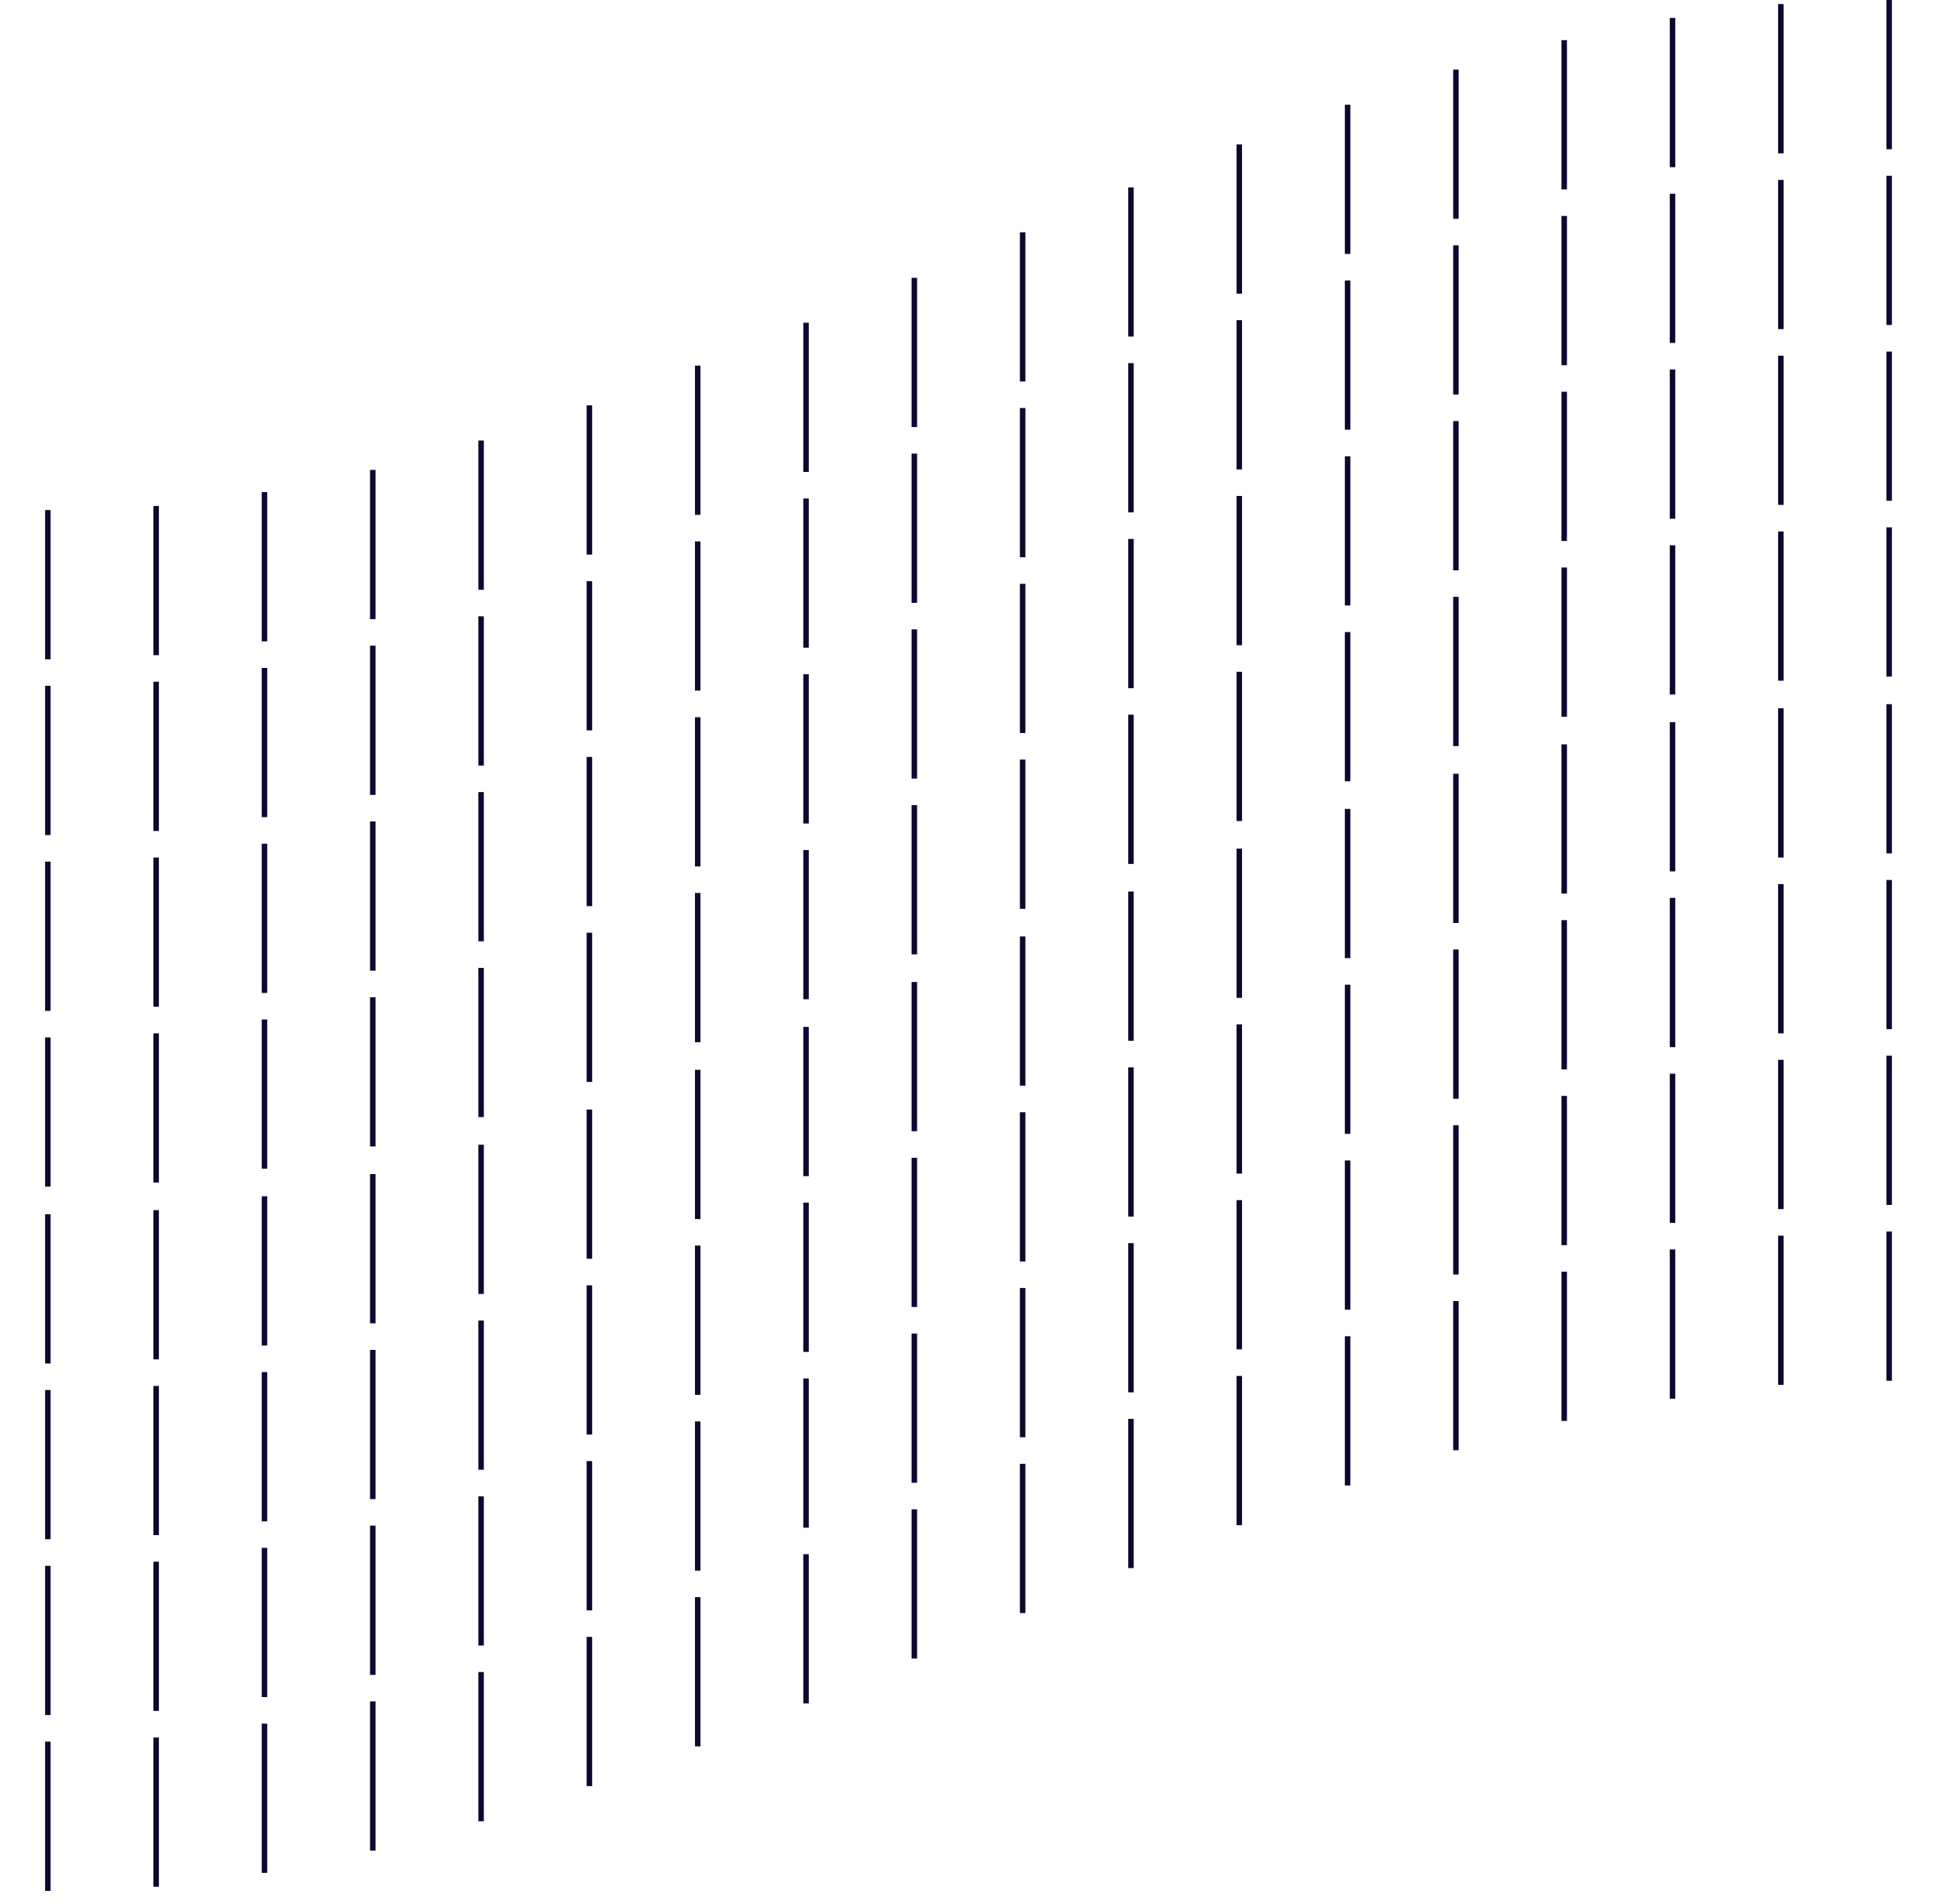 <svg xmlns="http://www.w3.org/2000/svg" width="705" height="693" viewBox="0 0 705 693" fill="none"><g clip-path="url(#clip0_539_11609)"><mask id="mask0_539_11609" style="mask-type:alpha" maskUnits="userSpaceOnUse" x="0" y="-4" width="1930" height="1914"><rect y="-4" width="1930" height="1914" fill="white"></rect></mask><g mask="url(#mask0_539_11609)"><path d="M96.256 179.079V233.385" stroke="#0C0830" stroke-width="2"></path><path d="M96.256 243.06V297.366" stroke="#0C0830" stroke-width="2"></path><path d="M17.413 185.611C17.413 203.709 17.413 221.82 17.413 239.918" stroke="#0C0830" stroke-width="2"></path><path d="M17.413 249.577C17.413 267.675 17.413 285.773 17.413 303.883" stroke="#0C0830" stroke-width="2"></path><path d="M135.678 171.001C135.678 189.099 135.678 207.197 135.678 225.307" stroke="#0C0830" stroke-width="2"></path><path d="M135.678 234.967C135.678 253.065 135.678 271.163 135.678 289.273" stroke="#0C0830" stroke-width="2"></path><path d="M56.835 184.12C56.835 202.218 56.835 220.328 56.835 238.426" stroke="#0C0830" stroke-width="2"></path><path d="M56.835 248.086C56.835 266.184 56.835 284.282 56.835 302.392" stroke="#0C0830" stroke-width="2"></path><path d="M96.256 307.024V361.331" stroke="#0C0830" stroke-width="2"></path><path d="M96.256 370.993V425.299" stroke="#0C0830" stroke-width="2"></path><path d="M17.413 313.554C17.413 331.652 17.413 349.762 17.413 367.86" stroke="#0C0830" stroke-width="2"></path><path d="M17.413 377.52C17.413 395.618 17.413 413.715 17.413 431.826" stroke="#0C0830" stroke-width="2"></path><path d="M135.678 298.93C135.678 317.028 135.678 335.138 135.678 353.236" stroke="#0C0830" stroke-width="2"></path><path d="M135.678 362.895C135.678 380.993 135.678 399.103 135.678 417.201" stroke="#0C0830" stroke-width="2"></path><path d="M56.835 312.054C56.835 330.152 56.835 348.262 56.835 366.36" stroke="#0C0830" stroke-width="2"></path><path d="M56.835 376.028C56.835 394.126 56.835 412.224 56.835 430.335" stroke="#0C0830" stroke-width="2"></path><path d="M96.256 435.338V489.644" stroke="#0C0830" stroke-width="2"></path><path d="M96.256 499.315V553.622" stroke="#0C0830" stroke-width="2"></path><path d="M17.413 441.867C17.413 459.965 17.413 478.075 17.413 496.173" stroke="#0C0830" stroke-width="2"></path><path d="M17.413 505.83C17.413 523.928 17.413 542.026 17.413 560.136" stroke="#0C0830" stroke-width="2"></path><path d="M135.678 427.254C135.678 445.352 135.678 463.45 135.678 481.56" stroke="#0C0830" stroke-width="2"></path><path d="M135.678 491.22C135.678 509.318 135.678 527.416 135.678 545.526" stroke="#0C0830" stroke-width="2"></path><path d="M56.835 440.376C56.835 458.474 56.835 476.584 56.835 494.682" stroke="#0C0830" stroke-width="2"></path><path d="M56.835 504.342C56.835 522.44 56.835 540.538 56.835 558.648" stroke="#0C0830" stroke-width="2"></path><path d="M96.256 563.28V617.587" stroke="#0C0830" stroke-width="2"></path><path d="M96.256 627.243V681.549" stroke="#0C0830" stroke-width="2"></path><path d="M17.413 569.81C17.413 587.908 17.413 606.018 17.413 624.116" stroke="#0C0830" stroke-width="2"></path><path d="M17.413 633.775C17.413 651.873 17.413 669.971 17.413 688.082" stroke="#0C0830" stroke-width="2"></path><path d="M135.678 555.188C135.678 573.285 135.678 591.396 135.678 609.494" stroke="#0C0830" stroke-width="2"></path><path d="M135.678 619.15C135.678 637.248 135.678 655.359 135.678 673.457" stroke="#0C0830" stroke-width="2"></path><path d="M56.835 568.307C56.835 586.405 56.835 604.515 56.835 622.613" stroke="#0C0830" stroke-width="2"></path><path d="M56.835 632.287C56.835 650.385 56.835 668.483 56.835 686.593" stroke="#0C0830" stroke-width="2"></path><path d="M175.1 160.305C175.1 178.403 175.1 196.513 175.1 214.611" stroke="#0C0830" stroke-width="2"></path><path d="M175.1 224.284C175.1 242.382 175.1 260.48 175.1 278.59" stroke="#0C0830" stroke-width="2"></path><path d="M490.477 38.105C490.477 56.203 490.477 74.3 490.477 92.411" stroke="#0C0830" stroke-width="2"></path><path d="M490.477 102.069C490.477 120.167 490.477 138.265 490.477 156.376" stroke="#0C0830" stroke-width="2"></path><path d="M332.789 101.099V155.405" stroke="#0C0830" stroke-width="2"></path><path d="M332.789 165.061V219.367" stroke="#0C0830" stroke-width="2"></path><path d="M253.944 133.055C253.944 151.153 253.944 169.251 253.944 187.361" stroke="#0C0830" stroke-width="2"></path><path d="M253.944 197.021C253.944 215.118 253.944 233.216 253.944 251.327" stroke="#0C0830" stroke-width="2"></path><path d="M411.632 68.179C411.632 86.277 411.632 104.375 411.632 122.485" stroke="#0C0830" stroke-width="2"></path><path d="M411.632 132.155C411.632 150.253 411.632 168.351 411.632 186.462" stroke="#0C0830" stroke-width="2"></path><path d="M214.522 147.508V201.814" stroke="#0C0830" stroke-width="2"></path><path d="M214.522 211.484V265.791" stroke="#0C0830" stroke-width="2"></path><path d="M529.898 25.307C529.898 43.405 529.898 61.503 529.898 79.613" stroke="#0C0830" stroke-width="2"></path><path d="M529.898 89.269C529.898 107.368 529.898 125.478 529.898 143.576" stroke="#0C0830" stroke-width="2"></path><path d="M372.21 84.517C372.21 102.615 372.21 120.713 372.21 138.823" stroke="#0C0830" stroke-width="2"></path><path d="M372.21 148.49C372.21 166.588 372.21 184.686 372.21 202.796" stroke="#0C0830" stroke-width="2"></path><path d="M293.367 117.436C293.367 135.534 293.367 153.632 293.367 171.742" stroke="#0C0830" stroke-width="2"></path><path d="M293.367 181.398C293.367 199.496 293.367 217.594 293.367 235.705" stroke="#0C0830" stroke-width="2"></path><path d="M451.055 52.56V106.866" stroke="#0C0830" stroke-width="2"></path><path d="M451.055 116.522V170.829" stroke="#0C0830" stroke-width="2"></path><path d="M175.1 288.25C175.1 306.348 175.1 324.458 175.1 342.556" stroke="#0C0830" stroke-width="2"></path><path d="M175.1 352.216C175.1 370.314 175.1 388.412 175.1 406.522" stroke="#0C0830" stroke-width="2"></path><path d="M490.477 166.035C490.477 184.133 490.477 202.243 490.477 220.341" stroke="#0C0830" stroke-width="2"></path><path d="M490.477 230.012C490.477 248.11 490.477 266.208 490.477 284.318" stroke="#0C0830" stroke-width="2"></path><path d="M332.789 229.026V283.333" stroke="#0C0830" stroke-width="2"></path><path d="M332.789 292.995V347.301" stroke="#0C0830" stroke-width="2"></path><path d="M253.944 260.998C253.944 279.096 253.944 297.194 253.944 315.304" stroke="#0C0830" stroke-width="2"></path><path d="M253.944 324.963C253.944 343.061 253.944 361.159 253.944 379.269" stroke="#0C0830" stroke-width="2"></path><path d="M411.632 196.121C411.632 214.219 411.632 232.329 411.632 250.427" stroke="#0C0830" stroke-width="2"></path><path d="M411.632 260.084C411.632 278.182 411.632 296.292 411.632 314.39" stroke="#0C0830" stroke-width="2"></path><path d="M214.522 275.447V329.753" stroke="#0C0830" stroke-width="2"></path><path d="M214.522 339.416V393.722" stroke="#0C0830" stroke-width="2"></path><path d="M529.898 153.238C529.898 171.336 529.898 189.447 529.898 207.545" stroke="#0C0830" stroke-width="2"></path><path d="M529.898 217.2C529.898 235.298 529.898 253.396 529.898 271.506" stroke="#0C0830" stroke-width="2"></path><path d="M372.21 212.456C372.21 230.554 372.21 248.652 372.21 266.762" stroke="#0C0830" stroke-width="2"></path><path d="M372.21 276.422C372.21 294.52 372.21 312.63 372.21 330.728" stroke="#0C0830" stroke-width="2"></path><path d="M293.367 245.364C293.367 263.462 293.367 281.56 293.367 299.671" stroke="#0C0830" stroke-width="2"></path><path d="M293.367 309.33C293.367 327.428 293.367 345.538 293.367 363.636" stroke="#0C0830" stroke-width="2"></path><path d="M451.055 180.487V234.794" stroke="#0C0830" stroke-width="2"></path><path d="M451.055 244.465V298.771" stroke="#0C0830" stroke-width="2"></path><path d="M175.1 416.561C175.1 434.659 175.1 452.769 175.1 470.867" stroke="#0C0830" stroke-width="2"></path><path d="M175.1 480.54C175.1 498.638 175.1 516.736 175.1 534.846" stroke="#0C0830" stroke-width="2"></path><path d="M490.477 294.359C490.477 312.457 490.477 330.555 490.477 348.666" stroke="#0C0830" stroke-width="2"></path><path d="M490.477 358.322C490.477 376.42 490.477 394.518 490.477 412.629" stroke="#0C0830" stroke-width="2"></path><path d="M332.789 357.352V411.658" stroke="#0C0830" stroke-width="2"></path><path d="M332.789 421.319V475.626" stroke="#0C0830" stroke-width="2"></path><path d="M253.944 389.311C253.944 407.409 253.944 425.506 253.944 443.617" stroke="#0C0830" stroke-width="2"></path><path d="M253.944 453.273C253.944 471.371 253.944 489.469 253.944 507.58" stroke="#0C0830" stroke-width="2"></path><path d="M411.632 324.432C411.632 342.53 411.632 360.628 411.632 378.738" stroke="#0C0830" stroke-width="2"></path><path d="M411.632 388.408C411.632 406.506 411.632 424.604 411.632 442.714" stroke="#0C0830" stroke-width="2"></path><path d="M214.522 403.761V458.067" stroke="#0C0830" stroke-width="2"></path><path d="M214.522 467.74V522.046" stroke="#0C0830" stroke-width="2"></path><path d="M529.898 281.56C529.898 299.658 529.898 317.756 529.898 335.866" stroke="#0C0830" stroke-width="2"></path><path d="M529.898 345.525C529.898 363.623 529.898 381.734 529.898 399.832" stroke="#0C0830" stroke-width="2"></path><path d="M372.21 340.77C372.21 358.868 372.21 376.966 372.21 395.076" stroke="#0C0830" stroke-width="2"></path><path d="M372.21 404.746C372.21 422.844 372.21 440.942 372.21 459.052" stroke="#0C0830" stroke-width="2"></path><path d="M293.367 373.688C293.367 391.786 293.367 409.884 293.367 427.995" stroke="#0C0830" stroke-width="2"></path><path d="M293.367 437.654C293.367 455.752 293.367 473.85 293.367 491.961" stroke="#0C0830" stroke-width="2"></path><path d="M451.055 308.81V363.116" stroke="#0C0830" stroke-width="2"></path><path d="M451.055 372.777V427.084" stroke="#0C0830" stroke-width="2"></path><path d="M175.1 544.506C175.1 562.604 175.1 580.714 175.1 598.812" stroke="#0C0830" stroke-width="2"></path><path d="M175.1 608.469C175.1 626.567 175.1 644.665 175.1 662.775" stroke="#0C0830" stroke-width="2"></path><path d="M490.477 422.288C490.477 440.386 490.477 458.496 490.477 476.594" stroke="#0C0830" stroke-width="2"></path><path d="M490.477 486.265C490.477 504.363 490.477 522.461 490.477 540.571" stroke="#0C0830" stroke-width="2"></path><path d="M332.789 485.282V539.588" stroke="#0C0830" stroke-width="2"></path><path d="M332.789 549.245V603.551" stroke="#0C0830" stroke-width="2"></path><path d="M253.944 517.254C253.944 535.352 253.944 553.45 253.944 571.56" stroke="#0C0830" stroke-width="2"></path><path d="M253.944 581.216C253.944 599.314 253.944 617.412 253.944 635.522" stroke="#0C0830" stroke-width="2"></path><path d="M411.632 452.377C411.632 470.475 411.632 488.585 411.632 506.683" stroke="#0C0830" stroke-width="2"></path><path d="M411.632 516.34C411.632 534.438 411.632 552.548 411.632 570.646" stroke="#0C0830" stroke-width="2"></path><path d="M214.522 531.703V586.009" stroke="#0C0830" stroke-width="2"></path><path d="M214.522 595.669V649.975" stroke="#0C0830" stroke-width="2"></path><path d="M529.898 409.491C529.898 427.589 529.898 445.7 529.898 463.797" stroke="#0C0830" stroke-width="2"></path><path d="M529.898 473.456C529.898 491.554 529.898 509.652 529.898 527.762" stroke="#0C0830" stroke-width="2"></path><path d="M372.21 468.709C372.21 486.807 372.21 504.905 372.21 523.015" stroke="#0C0830" stroke-width="2"></path><path d="M372.21 532.678C372.21 550.776 372.21 568.886 372.21 586.984" stroke="#0C0830" stroke-width="2"></path><path d="M293.367 501.62C293.367 519.718 293.367 537.816 293.367 555.926" stroke="#0C0830" stroke-width="2"></path><path d="M293.367 565.583C293.367 583.681 293.367 601.791 293.367 619.889" stroke="#0C0830" stroke-width="2"></path><path d="M451.055 436.743V491.049" stroke="#0C0830" stroke-width="2"></path><path d="M451.055 500.718V555.024" stroke="#0C0830" stroke-width="2"></path><path d="M569.32 14.61V68.917" stroke="#0C0830" stroke-width="2"></path><path d="M569.32 78.591V132.897" stroke="#0C0830" stroke-width="2"></path><path d="M648.164 1.491C648.164 19.589 648.164 37.687 648.164 55.797" stroke="#0C0830" stroke-width="2"></path><path d="M648.164 65.472C648.164 83.57 648.164 101.68 648.164 119.778" stroke="#0C0830" stroke-width="2"></path><path d="M608.742 6.529C608.742 24.627 608.742 42.738 608.742 60.836" stroke="#0C0830" stroke-width="2"></path><path d="M608.742 70.495C608.742 88.593 608.742 106.691 608.742 124.801" stroke="#0C0830" stroke-width="2"></path><path d="M687.585 0V54.306" stroke="#0C0830" stroke-width="2"></path><path d="M687.585 63.963V118.269" stroke="#0C0830" stroke-width="2"></path><path d="M569.32 142.556V196.862" stroke="#0C0830" stroke-width="2"></path><path d="M569.32 206.519V260.825" stroke="#0C0830" stroke-width="2"></path><path d="M648.164 129.434C648.164 147.532 648.164 165.63 648.164 183.74" stroke="#0C0830" stroke-width="2"></path><path d="M648.164 193.396C648.164 211.494 648.164 229.592 648.164 247.703" stroke="#0C0830" stroke-width="2"></path><path d="M608.742 134.46C608.742 152.558 608.742 170.656 608.742 188.766" stroke="#0C0830" stroke-width="2"></path><path d="M608.742 198.426C608.742 216.524 608.742 234.622 608.742 252.732" stroke="#0C0830" stroke-width="2"></path><path d="M687.585 127.931V182.237" stroke="#0C0830" stroke-width="2"></path><path d="M687.585 191.908V246.214" stroke="#0C0830" stroke-width="2"></path><path d="M569.32 270.866V325.172" stroke="#0C0830" stroke-width="2"></path><path d="M569.32 334.844V389.15" stroke="#0C0830" stroke-width="2"></path><path d="M648.164 257.747C648.164 275.845 648.164 293.943 648.164 312.053" stroke="#0C0830" stroke-width="2"></path><path d="M648.164 321.722C648.164 339.82 648.164 357.93 648.164 376.028" stroke="#0C0830" stroke-width="2"></path><path d="M608.742 262.785C608.742 280.883 608.742 298.993 608.742 317.091" stroke="#0C0830" stroke-width="2"></path><path d="M608.742 326.751C608.742 344.849 608.742 362.947 608.742 381.057" stroke="#0C0830" stroke-width="2"></path><path d="M687.585 256.256V310.562" stroke="#0C0830" stroke-width="2"></path><path d="M687.585 320.222V374.528" stroke="#0C0830" stroke-width="2"></path><path d="M569.32 398.812V453.118" stroke="#0C0830" stroke-width="2"></path><path d="M569.32 462.774V517.081" stroke="#0C0830" stroke-width="2"></path><path d="M648.164 385.689C648.164 403.787 648.164 421.885 648.164 439.996" stroke="#0C0830" stroke-width="2"></path><path d="M648.164 449.652C648.164 467.75 648.164 485.848 648.164 503.959" stroke="#0C0830" stroke-width="2"></path><path d="M608.742 390.713C608.742 408.811 608.742 426.909 608.742 445.019" stroke="#0C0830" stroke-width="2"></path><path d="M608.742 454.682C608.742 472.78 608.742 490.878 608.742 508.988" stroke="#0C0830" stroke-width="2"></path><path d="M687.585 384.184V438.49" stroke="#0C0830" stroke-width="2"></path><path d="M687.585 448.161V502.467" stroke="#0C0830" stroke-width="2"></path></g></g><defs><clipPath id="clip0_539_11609"><rect width="705" height="693" fill="white"></rect></clipPath></defs></svg>